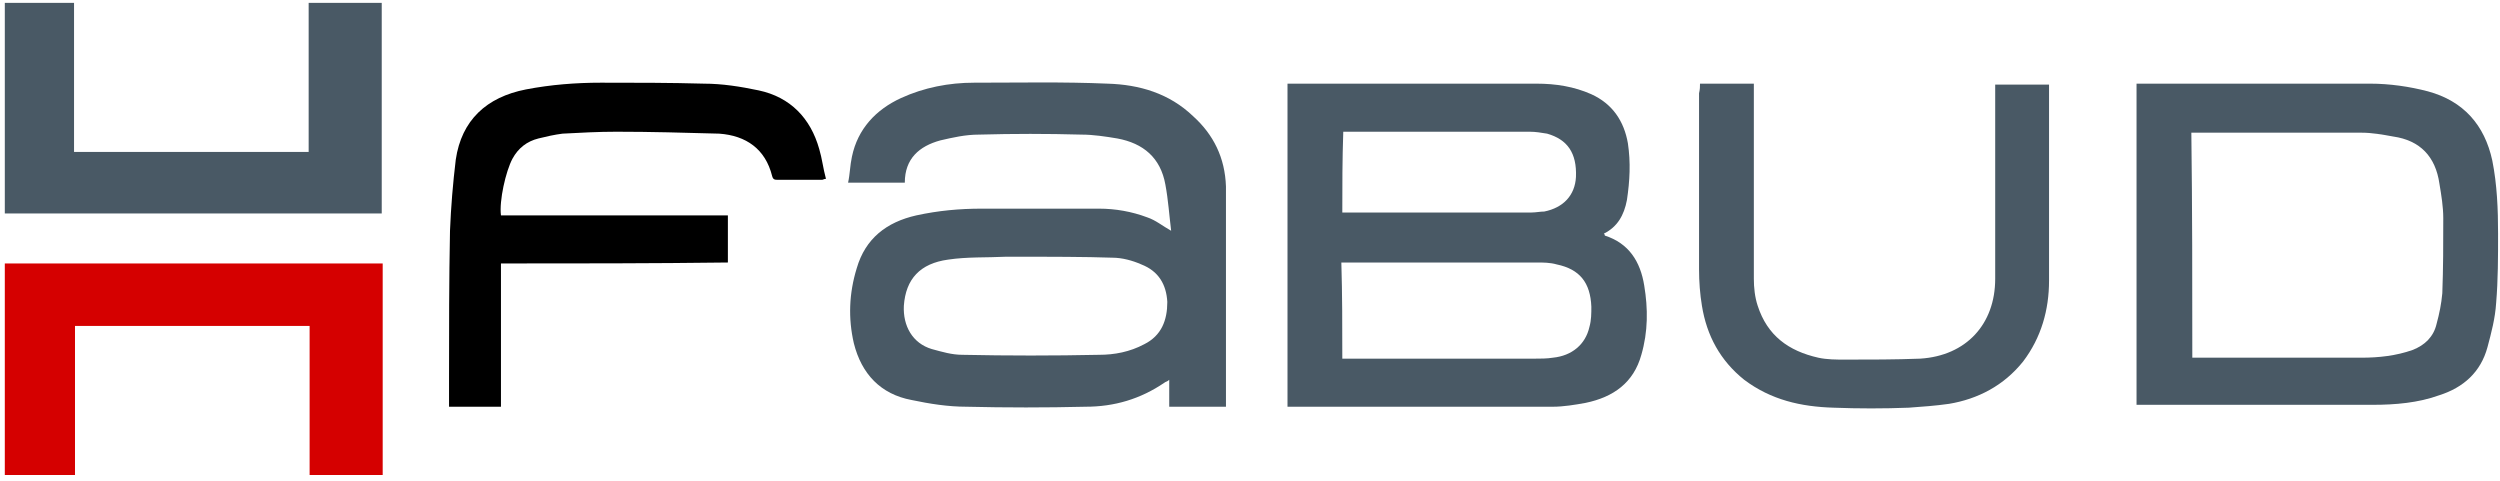 <?xml version="1.0" encoding="utf-8"?>
<svg version="1.1" id="Layer_1" xmlns="http://www.w3.org/2000/svg" xmlns:xlink="http://www.w3.org/1999/xlink" x="0px" y="0px"
	 viewBox="0 0 260 50" style="enable-background:new 0 0 260 50;" xml:space="preserve">
<style type="text/css">
	.st0{fill:#495965;}
	.st1{fill:#D50000;}
</style>
<path id="XMLID_14_" class="st0" d="M124.1,12.1c-2.5-2.4-5.6-3.3-8.9-3.4c-4.6-0.2-9.3-0.1-13.9-0.1c-2.6,0-5.2,0.5-7.6,1.6
	c-2.6,1.2-4.5,3.2-5.1,6.1c-0.2,0.9-0.2,1.8-0.4,2.7c2.1,0,3.9,0,5.9,0c0-2.5,1.5-3.8,3.7-4.4c1.3-0.3,2.6-0.6,4-0.6
	c3.6-0.1,7.1-0.1,10.7,0c1.2,0,2.5,0.2,3.7,0.4c2.7,0.5,4.5,2,5,4.8c0.3,1.6,0.4,3.2,0.6,4.8c-0.9-0.5-1.6-1.1-2.5-1.4
	c-1.6-0.6-3.3-0.9-5-0.9c-4.1,0-8.2,0-12.2,0c-2.3,0-4.5,0.2-6.8,0.7c-3.1,0.7-5.3,2.4-6.2,5.5c-0.8,2.6-0.9,5.2-0.3,7.8
	c0.8,3.2,2.8,5.3,6,5.9c1.9,0.4,3.8,0.7,5.7,0.7c4.1,0.1,8.3,0.1,12.4,0c3,0,5.7-0.8,8.2-2.5c0.1-0.1,0.3-0.1,0.5-0.3
	c0,0.8,0,1.6,0,2.3c0,0.2,0,0.5,0,0.5s0.3,0,0.5,0c1.2,0,2.3,0,3.5,0c0.6,0,1.2,0,1.9,0c0-0.3,0-0.6,0-0.8c0-7.4,0-14.8,0-22.1
	C127.4,16.4,126.2,14,124.1,12.1z M119,35.8c-1.5,0.8-3.1,1.1-4.7,1.1c-4.7,0.1-9.5,0.1-14.2,0c-1.1,0-2.1-0.3-3.2-0.6
	c-2-0.6-3-2.4-2.9-4.5c0.2-2.8,1.7-4.4,4.6-4.8c2-0.3,4-0.2,6-0.3c1.2,0,2.3,0,3.5,0c0,0,5,0,7.6,0.1c1,0,2.1,0.3,3,0.7
	c1.8,0.7,2.6,2.1,2.7,3.9C121.4,33.3,120.8,34.9,119,35.8z"/>
<path id="XMLID_10_" class="st0" d="M166.8,24.3c0.1,0.1,0.1,0.1,0.1,0.2c2.5,0.8,3.7,2.7,4.1,5.2c0.4,2.4,0.4,4.8-0.3,7.2
	c-0.8,2.9-2.9,4.4-5.8,5c-1.1,0.2-2.3,0.4-3.4,0.4c-8.9,0-17.8,0-26.8,0c-0.3,0-0.8,0-0.8,0s0-0.5,0-0.8c0-10.7,0-21.4,0-32.1
	c0-0.3,0-0.7,0-0.7s0.4,0,0.7,0c8.4,0,16.8,0,25.2,0c2,0,3.9,0.3,5.7,1.1c2.2,1,3.4,2.8,3.8,5.1c0.3,2,0.2,3.9-0.1,5.9
	C168.9,22.4,168.2,23.6,166.8,24.3z M139.6,37.3c0.3,0,0.6,0,0.8,0c6.4,0,12.8,0,19.2,0c0.6,0,1.3,0,1.9-0.1c2-0.2,3.4-1.4,3.8-3.2
	c0.2-0.7,0.2-1.4,0.2-2.1c-0.1-2.5-1.2-3.9-3.6-4.4c-0.7-0.2-1.4-0.2-2.1-0.2c-6.5,0-13,0-19.6,0c-0.2,0-0.5,0-0.7,0
	C139.6,30.6,139.6,33.9,139.6,37.3z M139.6,22.1c0.2,0,0.4,0,0.5,0c6.4,0,12.8,0,19.2,0c0.4,0,0.9-0.1,1.3-0.1
	c2-0.4,3.2-1.7,3.3-3.6c0.1-2.5-0.9-3.9-3-4.5c-0.6-0.1-1.2-0.2-1.8-0.2c-6.3,0-12.5,0-18.8,0c-0.2,0-0.4,0-0.6,0
	C139.6,16.6,139.6,19.3,139.6,22.1z"/>
<path id="XMLID_7_" class="st0" d="M222.2,8.7c0.3,0,0.5,0,0.8,0c7.8,0,15.6,0,23.5,0c2,0,4.1,0.3,6,0.8c3.7,1,5.9,3.5,6.7,7.2
	c0.5,2.5,0.6,5.1,0.6,7.6c0,2.4,0,4.8-0.2,7.2c-0.1,1.6-0.5,3.1-0.9,4.6c-0.7,2.6-2.5,4.2-5,5c-2.2,0.8-4.6,1-6.9,1
	c-7.9,0-15.8,0-23.8,0c-0.3,0-0.8,0-0.8,0s0-0.5,0-0.8c0-10.7,0-21.4,0-32.2C222.2,9.2,222.2,9,222.2,8.7z M228,37.2
	c0.2,0,0.3,0,0.5,0c5.7,0,11.4,0,17.1,0c1.8,0,3.6-0.2,5.3-0.8c1.3-0.5,2.2-1.4,2.5-2.7c0.3-1.1,0.5-2.1,0.6-3.2
	c0.1-2.6,0.1-5.2,0.1-7.8c0-1.2-0.2-2.4-0.4-3.6c-0.4-2.8-2-4.5-4.8-4.9c-1.1-0.2-2.2-0.4-3.3-0.4c-5.7,0-11.5,0-17.2,0
	c-0.2,0-0.3,0-0.5,0C228,21.6,228,29.4,228,37.2z"/>
<path id="XMLID_6_" class="st0" d="M0.5,22.2c0-7.3,0-14.6,0-21.9c2.4,0,4.8,0,7.2,0c0,5.2,0,10.3,0,15.5c8.2,0,16.3,0,24.4,0
	c0-5.2,0-10.3,0-15.5c2.6,0,5.1,0,7.6,0c0,7.3,0,14.6,0,21.9C26.7,22.2,13.6,22.2,0.5,22.2z"/>
<path id="XMLID_5_" class="st1" d="M39.8,27.4c0,7.3,0,14.6,0,22c-2.5,0-5,0-7.6,0c0-5.2,0-10.3,0-15.5c-8.2,0-16.2,0-24.4,0
	c0,5.2,0,10.3,0,15.5c-2.4,0-4.8,0-7.3,0c0-7.3,0-14.6,0-22C13.6,27.4,26.6,27.4,39.8,27.4z"/>
<path id="XMLID_4_" d="M52.1,27.4c0,5,0,9.9,0,14.9c-1.8,0-3.6,0-5.4,0c0-0.1,0-0.3,0-0.4c0-0.8,0-1.7,0-2.5c0-5.1,0-10.3,0.1-15.4
	c0.1-2.5,0.3-4.9,0.6-7.4c0.6-4.1,3.2-6.5,7.3-7.3c2.6-0.5,5.2-0.7,7.8-0.7c3.6,0,7.2,0,10.7,0.1C75.1,8.7,77,9,78.9,9.4
	c3.3,0.7,5.4,2.9,6.3,6.1c0.3,1,0.4,2,0.7,3.1c-0.2,0-0.3,0.1-0.4,0.1c-1.5,0-3.1,0-4.6,0c-0.3,0-0.5,0-0.6-0.4
	c-0.7-2.8-2.7-4.2-5.5-4.4c-3.6-0.1-7.1-0.2-10.7-0.2c-1.9,0-3.7,0.1-5.6,0.2c-0.8,0.1-1.7,0.3-2.5,0.5c-1.2,0.3-2.1,1-2.7,2.1
	c-0.7,1.3-1.4,4.4-1.2,5.9c7.9,0,15.7,0,23.6,0c0,1.7,0,3.2,0,4.9C67.9,27.4,60,27.4,52.1,27.4z"/>
<path id="XMLID_3_" class="st0" d="M176.8,8.7c1.7,0,3.4,0,5,0c0.2,0,0.4,0,0.6,0c0,0.3,0,0.6,0,0.8c0,6.5,0,13,0,19.5
	c0,0.9,0.1,1.9,0.4,2.8c1,3.1,3.2,4.7,6.3,5.4c0.9,0.2,1.9,0.2,2.8,0.2c2.6,0,5.2,0,7.8-0.1c4.8-0.3,7.8-3.6,7.8-8.3
	c0-6.4,0-12.9,0-19.3c0-0.4,0-0.9,0-0.9s0.5,0,0.9,0c1.3,0,2.7,0,4,0c0.2,0,0.5,0,0.7,0c0,0.2,0,0.3,0,0.5c0,6.6,0,13.3,0,19.9
	c0,3-0.8,5.9-2.7,8.4c-2,2.5-4.7,3.9-7.7,4.4c-1.4,0.2-2.8,0.3-4.2,0.4c-2.6,0.1-5.2,0.1-7.8,0c-3.4-0.1-6.5-0.8-9.3-2.9
	c-2.5-2-3.9-4.6-4.4-7.7c-0.2-1.2-0.3-2.5-0.3-3.8c0-6.1,0-12.2,0-18.3C176.8,9.3,176.8,9,176.8,8.7z"/>
</svg>
